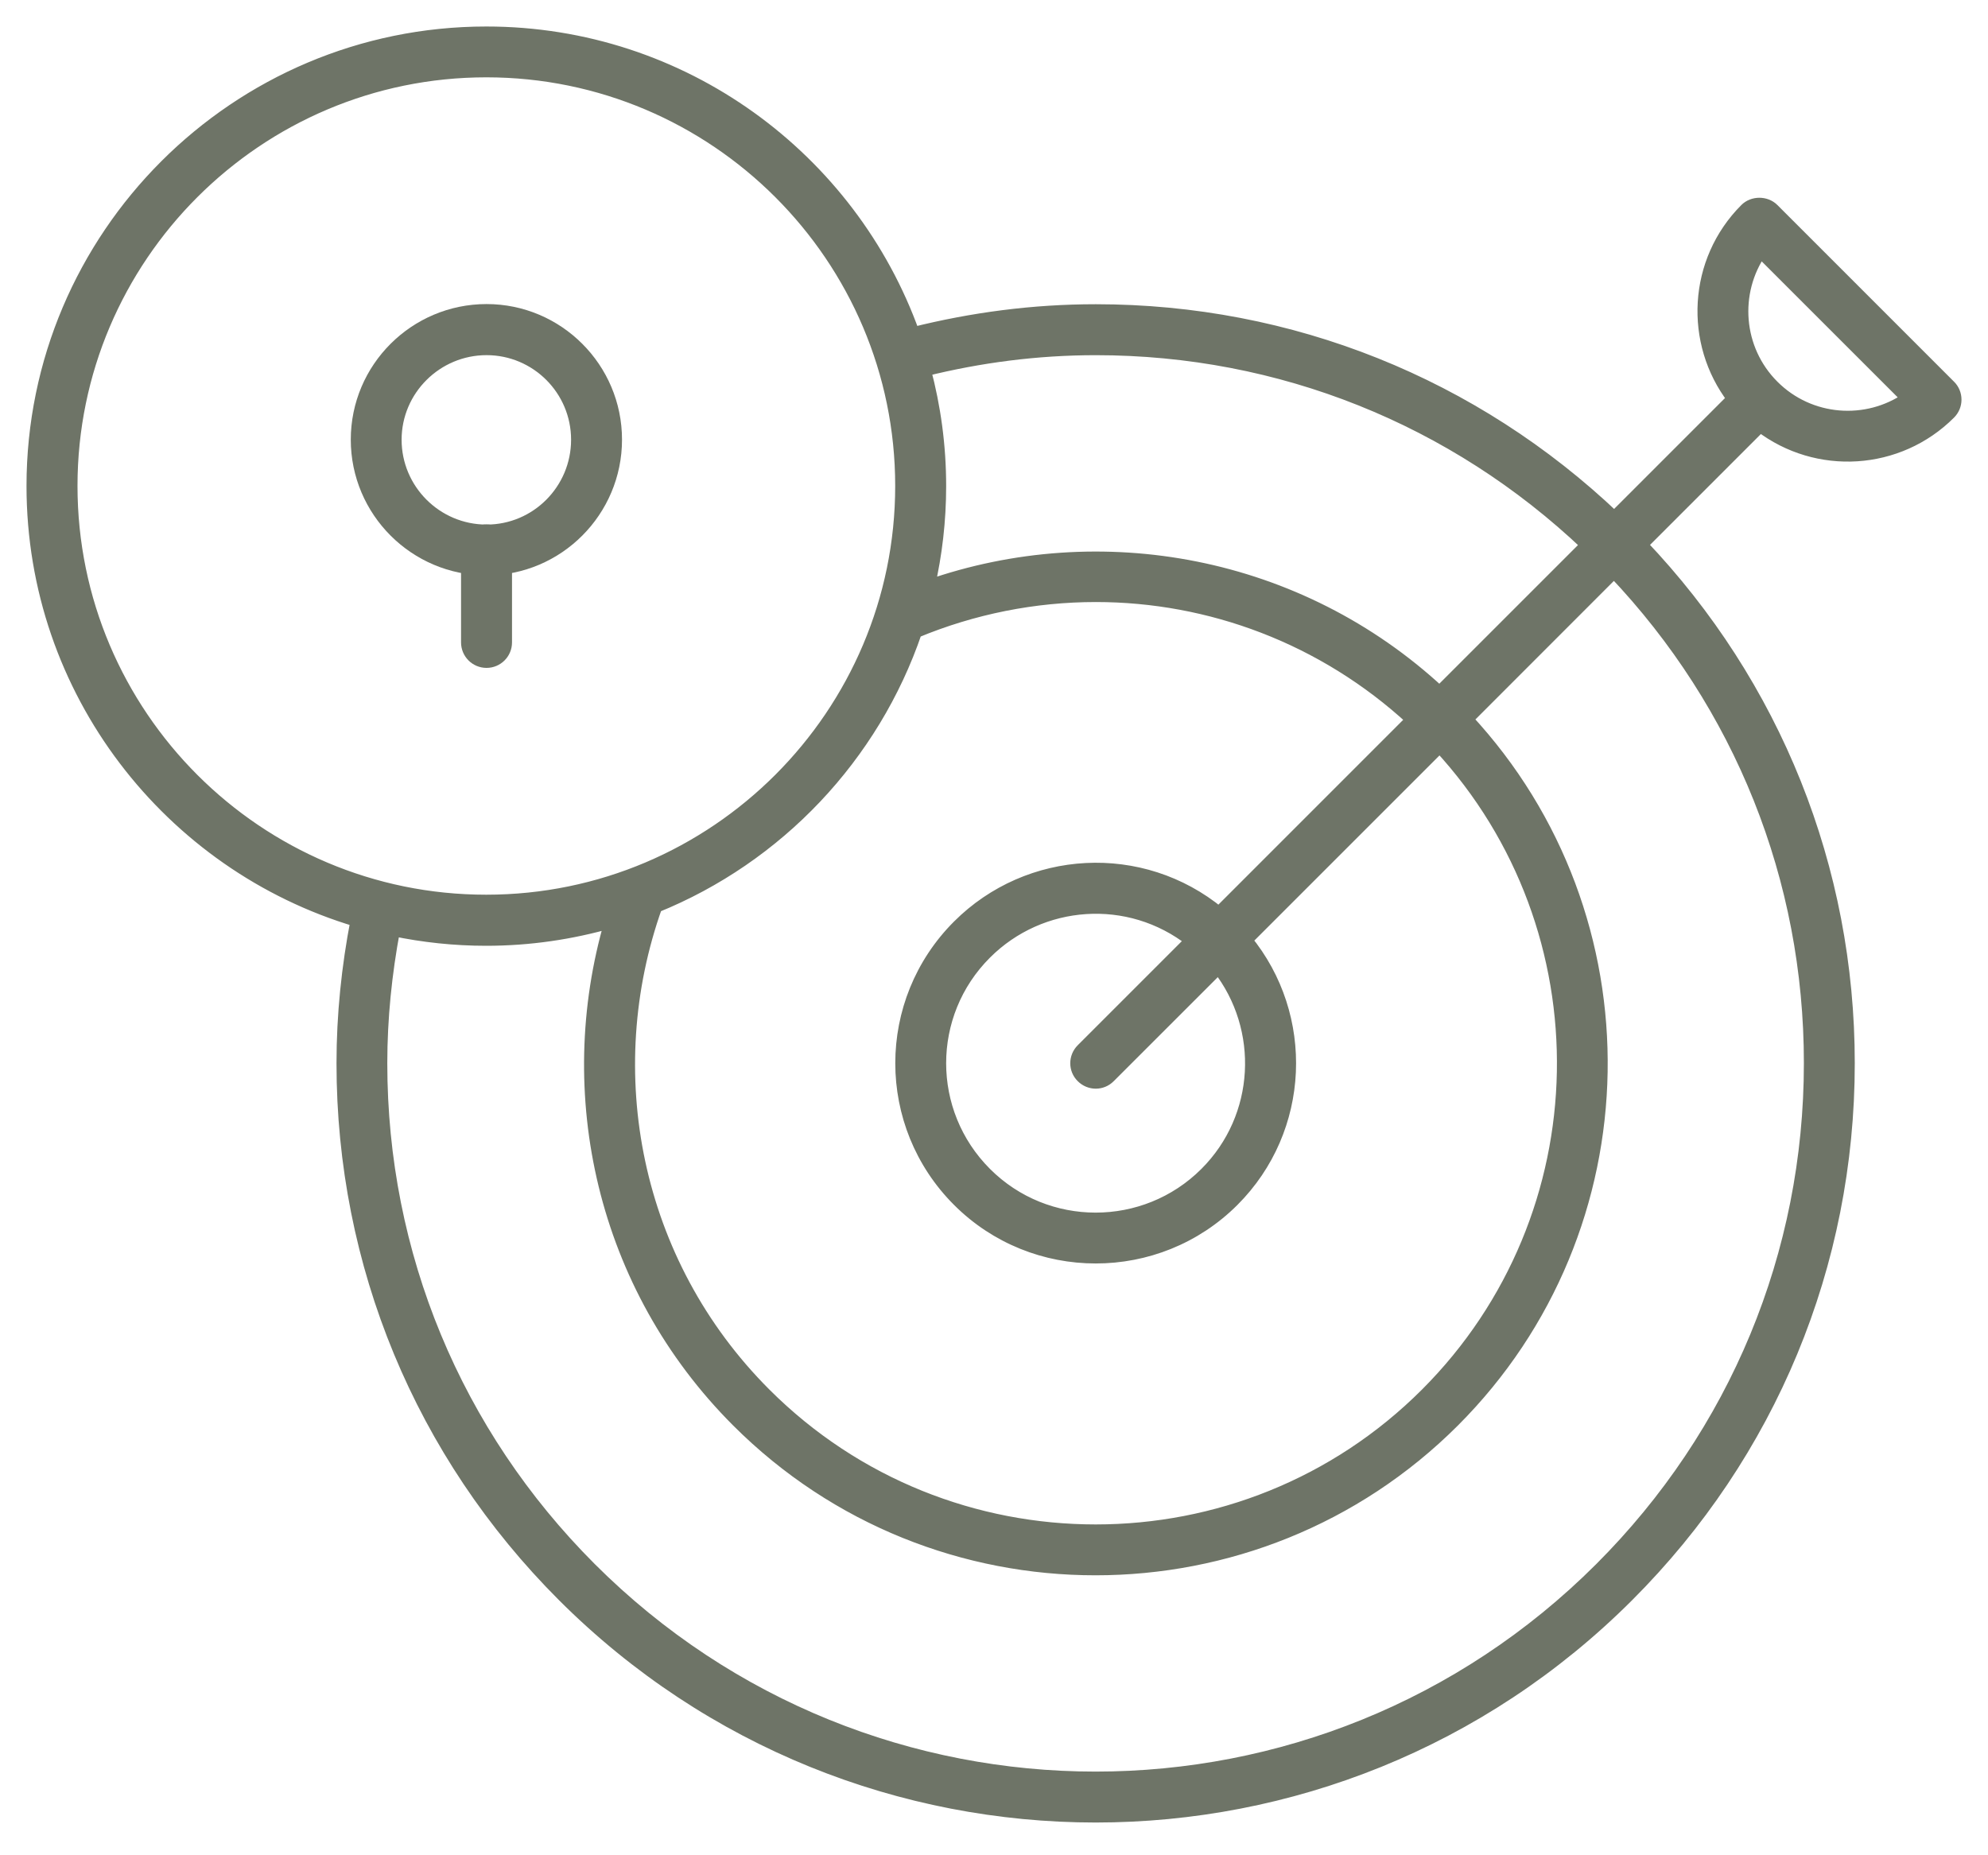 <svg xmlns="http://www.w3.org/2000/svg" width="60" height="56" viewBox="0 0 60 56" fill="none"><path d="M14.685 17.168C12.536 17.168 10.787 15.42 10.787 13.27C10.787 11.123 12.536 9.378 14.685 9.378C16.828 9.378 18.573 11.123 18.573 13.27C18.573 15.42 16.828 17.168 14.685 17.168ZM14.685 10.52C13.164 10.52 11.921 11.755 11.921 13.273C11.921 14.795 13.16 16.034 14.685 16.034C16.204 16.034 17.436 14.795 17.436 13.273C17.436 11.752 16.2 10.52 14.685 10.52Z" fill="#6E7467" stroke="#6E7467" stroke-width="0.4"></path><path d="M14.684 19.96C14.37 19.96 14.115 19.706 14.115 19.391V16.599C14.115 16.285 14.37 16.03 14.684 16.03C14.998 16.03 15.253 16.285 15.253 16.599V19.391C15.253 19.706 14.998 19.96 14.684 19.96Z" fill="#6E7467" stroke="#6E7467" stroke-width="0.4"></path><path d="M53.501 6.329C53.288 6.116 52.911 6.116 52.698 6.329C51.142 7.886 51.023 10.336 52.325 12.035L48.72 15.64C44.479 11.606 38.951 9.383 33.074 9.383H33.07C31.186 9.383 29.343 9.627 27.559 10.074C25.668 4.79 20.607 1 14.678 1C7.136 1 1 7.132 1 14.671C1 20.858 5.129 26.097 10.779 27.779C10.507 29.189 10.356 30.631 10.356 32.096C10.356 38.162 12.719 43.865 17.008 48.154C25.884 57.029 40.249 57.033 49.123 48.154C53.413 43.865 55.779 38.162 55.779 32.093C55.779 26.216 53.559 20.683 49.521 16.443L53.126 12.838C54.847 14.157 57.29 14.007 58.833 12.464C58.941 12.356 59 12.213 59 12.063C59 11.913 58.941 11.767 58.833 11.662L53.501 6.329ZM33.071 10.521H33.074C38.644 10.521 43.889 12.625 47.913 16.447L43.446 20.914C39.188 16.96 33.206 15.888 28.014 17.706C28.237 16.729 28.356 15.714 28.356 14.674C28.356 13.459 28.195 12.283 27.895 11.163C29.57 10.747 31.301 10.521 33.071 10.521ZM27.63 19.061C29.368 18.338 31.221 17.972 33.074 17.972C36.512 17.972 39.943 19.232 42.64 21.72L36.788 27.573C34.453 25.646 31.05 25.842 28.935 27.957C26.649 30.243 26.649 33.942 28.935 36.228C31.214 38.507 34.927 38.507 37.206 36.228C39.353 34.082 39.478 30.672 37.59 28.375L43.453 22.512C48.563 28.047 48.434 36.706 43.059 42.084C37.552 47.591 28.586 47.591 23.079 42.084C19.1 38.105 18.018 32.329 19.791 27.353C23.463 25.866 26.345 22.83 27.63 19.061ZM32.669 32.493C32.893 32.717 33.252 32.717 33.472 32.493L36.777 29.189C38.225 31.038 38.103 33.725 36.4 35.425C34.561 37.261 31.573 37.261 29.738 35.425C27.895 33.582 27.895 30.602 29.738 28.763C31.402 27.098 34.079 26.896 35.974 28.386L32.669 31.691C32.446 31.914 32.446 32.274 32.669 32.493ZM2.139 14.667C2.139 7.756 7.764 2.134 14.678 2.134C21.592 2.134 27.218 7.757 27.218 14.667C27.218 21.58 21.592 27.206 14.678 27.206C7.764 27.21 2.139 21.584 2.139 14.667ZM54.643 32.092C54.643 37.854 52.395 43.275 48.319 47.351C39.887 55.782 26.244 55.782 17.809 47.351C13.733 43.274 11.489 37.858 11.489 32.096C11.489 30.724 11.629 29.377 11.876 28.058C12.78 28.247 13.716 28.348 14.672 28.348C15.981 28.348 17.244 28.159 18.445 27.814C16.933 32.993 18.193 38.811 22.27 42.887C28.22 48.837 37.905 48.837 43.859 42.887C49.677 37.069 49.806 27.688 44.253 21.71L48.714 17.246C52.542 21.273 54.646 26.519 54.643 32.092ZM53.502 11.662C52.392 10.552 52.27 8.821 53.135 7.572L57.592 12.028C56.342 12.898 54.611 12.772 53.502 11.662Z" fill="#6E7467" stroke="#6E7467" stroke-width="0.4"></path></svg>